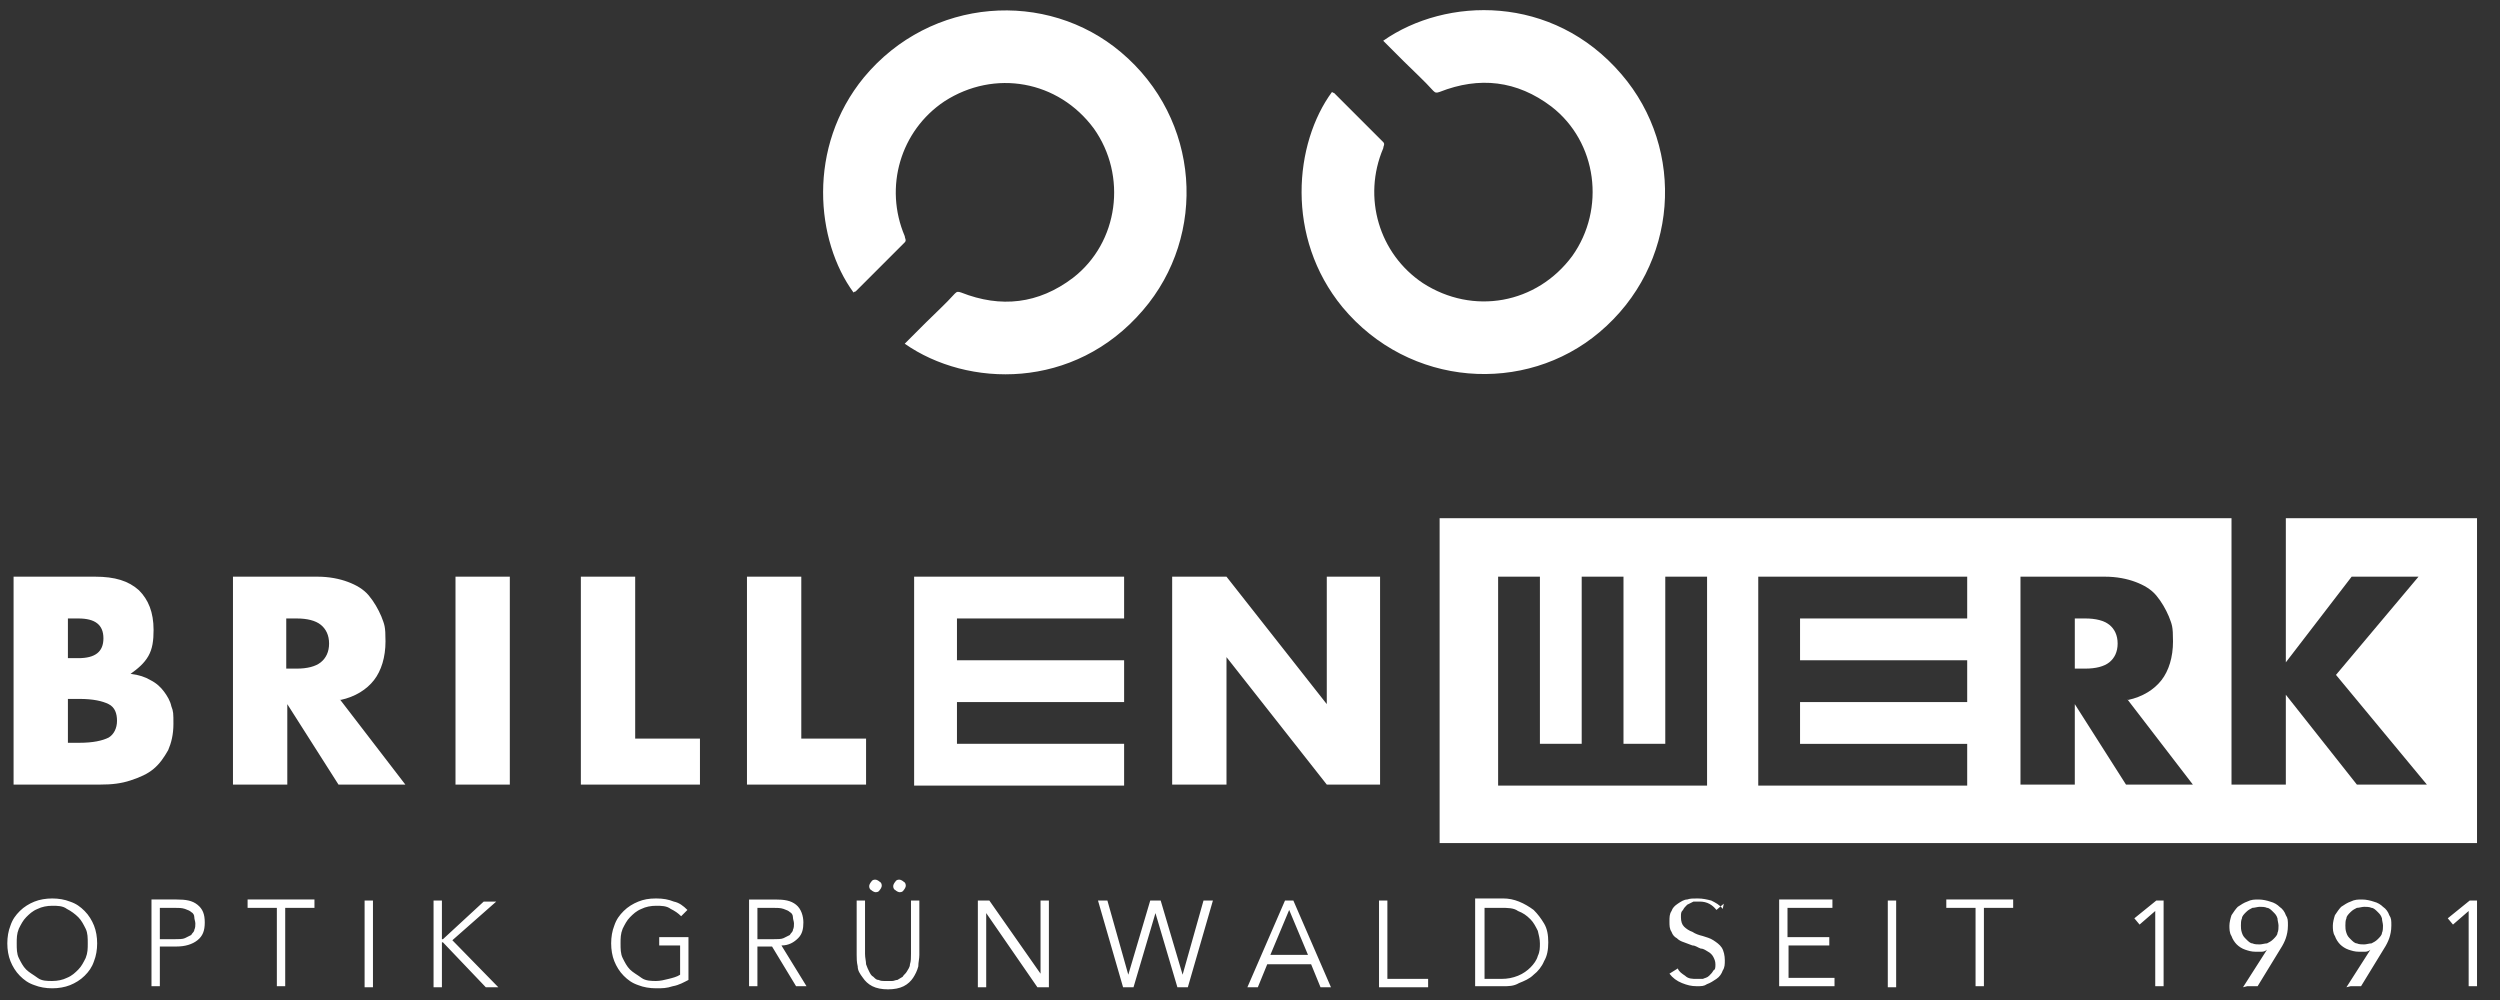 <?xml version="1.0" encoding="UTF-8"?>
<svg id="Ebene_1" xmlns="http://www.w3.org/2000/svg" version="1.1" viewBox="0 0 239.3 95.72">
  <rect x="0" y="0" width="239.3" height="95.72" fill="#333333" stroke="none"/>
  <!-- Generator: Adobe Illustrator 29.5.1, SVG Export Plug-In . SVG Version: 2.1.0 Build 141)  -->
  <defs>
    <style>
      .st0 {
        fill: #fff;
      }
    </style>
  </defs>
  <path class="st0" d="M86.6,32.9c.7-.7,1.4-1.4,2-2,.9-.9,1.9-1.8,2.8-2.8.2-.2.3-.2.6-.1,3.8,1.5,7.4,1.1,10.7-1.4,4.4-3.4,5.2-9.8,2-14.3-3.4-4.6-9.5-5.7-14.3-2.6-4.2,2.8-5.8,8.2-3.8,12.9,0,.2.2.4,0,.6-1.6,1.6-3.1,3.1-4.7,4.7,0,0-.1,0-.2.1-3.6-4.9-4.5-13.9,1-20.6,6.4-7.7,17.5-8.4,24.6-2.4,7.6,6.4,8.3,17.5,2.1,24.7-6.6,7.7-16.8,7.4-22.8,3.2M132.4,3.9l2,2c.9.9,1.9,1.8,2.8,2.8.2.2.3.2.6.1,3.8-1.5,7.4-1.1,10.7,1.4,4.4,3.4,5.2,9.8,2,14.3-3.4,4.6-9.5,5.7-14.3,2.6-4.2-2.8-5.8-8.2-3.8-12.9,0-.2.2-.4,0-.6-1.6-1.6-3.1-3.1-4.7-4.7,0,0-.1,0-.2-.1-3.6,4.9-4.5,13.9,1,20.6,6.4,7.7,17.5,8.4,24.6,2.4,7.6-6.4,8.3-17.5,2.1-24.7-6.6-7.7-16.8-7.4-22.8-3.2"/>
  <path class="st0" d="M237.1,86.2h-.7l-2.1,1.7.5.6,1.5-1.3v7.2h.8v-8.3.1ZM225,94.4h1l2.2-3.6c.2-.3.4-.7.5-1s.2-.7.2-1.2,0-.7-.2-1c-.1-.3-.3-.6-.6-.8-.2-.2-.5-.4-.9-.5-.3-.1-.7-.2-1.1-.2s-.7,0-1.1.2c-.3.1-.6.3-.9.5-.2.2-.4.5-.6.8-.1.3-.2.7-.2,1s0,.7.2,1c.1.3.3.6.5.8.2.2.5.4.8.5s.6.2,1,.2h.6c.2,0,.4-.1.5-.2h0l-2.3,3.6.4-.1ZM228,89.3c0,.2-.2.4-.4.6s-.4.3-.6.4c-.2,0-.5.1-.7.1s-.5,0-.7-.1c-.2,0-.4-.2-.6-.4-.2-.2-.3-.3-.4-.6s-.1-.5-.1-.7,0-.5.1-.7c0-.2.2-.4.4-.6s.4-.3.6-.4c.2,0,.5-.1.7-.1s.5,0,.7.1c.2,0,.4.2.6.4.2.2.3.3.4.6,0,.2.1.5.1.7s0,.5-.1.7M215.1,94.4h1l2.2-3.6c.2-.3.4-.7.5-1s.2-.7.2-1.2,0-.7-.2-1c-.1-.3-.3-.6-.6-.8-.2-.2-.5-.4-.9-.5-.3-.1-.7-.2-1.1-.2s-.7,0-1.1.2c-.3.1-.6.3-.9.5-.2.2-.4.5-.6.8-.1.3-.2.7-.2,1s0,.7.2,1c.1.3.3.6.5.8.2.2.5.4.8.5s.6.2,1,.2h.6c.2,0,.4-.1.5-.2h0l-2.3,3.6.4-.1ZM218,89.3c0,.2-.2.4-.4.6s-.4.3-.6.4c-.2,0-.5.1-.7.1s-.5,0-.7-.1c-.2,0-.4-.2-.6-.4-.2-.2-.3-.3-.4-.6s-.1-.5-.1-.7,0-.5.1-.7c0-.2.2-.4.4-.6s.4-.3.6-.4c.2,0,.5-.1.7-.1s.5,0,.7.1c.2,0,.4.2.6.4.2.2.3.3.4.6,0,.2.1.5.1.7s0,.5-.1.7M207.1,86.2h-.7l-2.1,1.7.5.6,1.5-1.3v7.2h.8v-8.3.1ZM189.9,86.9h2.8v-.8h-6.4v.8h2.8v7.5h.8v-7.5h0ZM181.5,86.2h-.8v8.3h.8v-8.3ZM171.1,90.5h4v-.8h-4v-2.8h4.3v-.8h-5.1v8.3h5.3v-.8h-4.4v-3.1h-.1ZM164.9,87c-.3-.4-.7-.6-1.1-.8-.4-.1-.8-.2-1.3-.2s-.7,0-1,.1c-.3,0-.6.2-.9.4-.3.2-.5.4-.6.7-.2.3-.2.6-.2,1s0,.7.2,1c.1.3.3.5.5.6.2.2.4.3.7.4s.5.2.8.3c.3,0,.5.2.8.3.3,0,.5.2.7.3.2.1.4.3.5.5s.2.4.2.7,0,.5-.2.6c-.1.2-.2.3-.4.5s-.4.2-.6.3h-.6c-.4,0-.8,0-1.1-.3-.3-.2-.6-.4-.7-.7l-.8.5c.3.4.7.7,1.2.9.5.2.9.3,1.4.3s.7,0,1-.2c.3-.1.6-.3.9-.5.3-.2.5-.5.6-.8.2-.3.2-.6.2-1s-.1-.9-.3-1.2c-.2-.3-.5-.5-.8-.7s-.7-.3-1-.4c-.4-.1-.7-.2-1-.4-.3-.1-.6-.3-.8-.5s-.3-.5-.3-.9,0-.5.2-.7c.1-.2.2-.3.4-.5l.6-.3h.6c.7,0,1.2.3,1.6.8l.7-.6-.1.5ZM141.2,94.4h2.7c.5,0,1,0,1.5-.3.5-.2,1-.4,1.4-.8.4-.3.8-.8,1-1.3.3-.5.4-1.1.4-1.8s-.1-1.3-.4-1.8c-.3-.5-.6-.9-1-1.3-.4-.3-.9-.6-1.4-.8-.5-.2-1-.3-1.5-.3h-2.7v8.4ZM142.1,86.9h1.6c.6,0,1.2,0,1.6.3.5.2.8.4,1.2.8.3.3.5.7.7,1.1.1.4.2.8.2,1.2s0,.8-.2,1.2c-.1.4-.4.8-.7,1.1-.3.3-.7.6-1.2.8s-1,.3-1.6.3h-1.6v-6.8ZM132.8,86.2h-.8v8.3h4.7v-.8h-3.9v-7.5ZM121.3,92.3h4.2l.9,2.2h1l-3.6-8.3h-.8l-3.6,8.3h1l.9-2.2ZM123.4,87.1l1.8,4.3h-3.6s1.8-4.3,1.8-4.3ZM106,86.2h-.9l2.4,8.3h1l2.1-7.1h0l2.1,7.1h1l2.4-8.3h-.9l-2,7.1h0l-2.1-7.1h-1l-2.1,7.1h0l-2-7.1ZM94.7,86.2h-1.1v8.3h.8v-7.1h0l4.9,7.1h1.1v-8.3h-.8v7h0l-4.9-7ZM83.4,85.2c.1.1.3.2.4.2s.3,0,.4-.2c.1-.1.2-.3.2-.4s0-.3-.2-.4c-.1-.1-.3-.2-.4-.2s-.3,0-.4.2c-.1.1-.2.3-.2.4s0,.3.2.4M85.7,85.2c.1.1.3.2.4.2s.3,0,.4-.2c.1-.1.2-.3.2-.4s0-.3-.2-.4c-.1-.1-.3-.2-.4-.2s-.3,0-.4.2c-.1.1-.2.3-.2.4s0,.3.2.4M88,86.2h-.8v5.1c0,.4,0,.7-.1,1,0,.3-.2.5-.3.7-.1.2-.3.3-.4.5-.2.1-.3.2-.5.3-.2,0-.3.1-.5.1h-.8c-.1,0-.3,0-.5-.1-.2,0-.3-.1-.5-.3-.2-.1-.3-.3-.4-.5s-.2-.4-.3-.7c0-.3-.1-.6-.1-1v-5.1h-.8v5.2c0,.3,0,.7.1,1.1,0,.4.2.7.5,1.1.2.3.5.6.9.8.4.2.9.3,1.5.3s1.1-.1,1.5-.3c.4-.2.7-.5.9-.8.2-.3.4-.7.5-1.1,0-.4.1-.7.1-1.1v-5.2h0ZM72.5,90.6h1.4l2.3,3.8h1l-2.4-3.9c.7,0,1.2-.3,1.6-.7.4-.4.5-.9.5-1.5s-.2-1.3-.7-1.7c-.5-.4-1.1-.5-2-.5h-2.5v8.3h.8s0-3.8,0-3.8ZM72.5,86.9h1.5c.4,0,.7,0,1,.1s.5.2.6.3c.2.1.3.3.3.5s.1.4.1.6,0,.4-.1.6c0,.2-.2.3-.3.5-.2.1-.4.2-.6.3s-.6.1-1,.1h-1.5v-3ZM65.8,87.1c-.4-.4-.8-.7-1.3-.8-.5-.2-1-.3-1.7-.3s-1.2.1-1.7.3c-.5.2-1,.5-1.4.9s-.7.8-.9,1.4c-.2.5-.3,1.1-.3,1.7s.1,1.2.3,1.7.5,1,.9,1.4.8.7,1.4.9c.5.2,1.1.3,1.7.3s1,0,1.6-.2c.6-.1,1.1-.4,1.5-.6v-4.1h-2.8v.8h2v2.8c-.3.2-.7.3-1.1.4s-.8.2-1.2.2-1,0-1.4-.3-.8-.5-1.1-.8-.5-.7-.7-1.1-.2-.9-.2-1.4,0-.9.2-1.4c.2-.4.4-.8.7-1.1.3-.3.6-.6,1.1-.8.4-.2.9-.3,1.4-.3s1,0,1.4.3c.4.2.7.4,1,.7l.6-.6ZM42.3,86.2h-.8v8.3h.8v-4.3h.1l4.1,4.3h1.2l-4.4-4.5,4.2-3.7h-1.2l-3.9,3.6h-.1v-3.7ZM35.7,86.2h-.8v8.3h.8v-8.3ZM27.3,86.9h2.8v-.8h-6.4v.8h2.8v7.5h.8s0-7.5,0-7.5ZM14.5,94.4h.8v-3.8h1.6c.8,0,1.5-.2,2-.6s.7-.9.7-1.7-.2-1.3-.7-1.7c-.5-.4-1.1-.5-2-.5h-2.4s0,8.3,0,8.3ZM15.3,86.9h1.4c.4,0,.7,0,1,.1s.5.2.6.3c.2.1.3.3.3.5s.1.4.1.6,0,.4-.1.6c0,.2-.2.3-.3.5-.2.1-.4.2-.6.3s-.6.1-1,.1h-1.4v-3ZM9,88.6c-.2-.5-.5-1-.9-1.4-.4-.4-.8-.7-1.4-.9-.5-.2-1.1-.3-1.7-.3s-1.2.1-1.7.3c-.5.2-1,.5-1.4.9s-.7.8-.9,1.4c-.2.5-.3,1.1-.3,1.7s.1,1.2.3,1.7c.2.5.5,1,.9,1.4s.8.7,1.4.9c.5.2,1.1.3,1.7.3s1.2-.1,1.7-.3c.5-.2,1-.5,1.4-.9s.7-.8.9-1.4c.2-.5.3-1.1.3-1.7s-.1-1.2-.3-1.7M8.2,91.7c-.2.4-.4.8-.7,1.1-.3.3-.6.6-1.1.8-.4.2-.9.3-1.4.3s-1,0-1.4-.3-.8-.5-1.1-.8-.5-.7-.7-1.1-.2-.9-.2-1.4,0-.9.2-1.4c.2-.4.4-.8.7-1.1.3-.3.6-.6,1.1-.8.4-.2.9-.3,1.4-.3s1,0,1.4.3c.4.2.8.5,1.1.8.3.3.5.7.7,1.1s.2.9.2,1.4,0,.9-.2,1.4"/>
  <path class="st0" d="M1.3,75.1h8.3c1.1,0,2-.1,2.9-.4s1.6-.6,2.2-1.1c.6-.5,1-1.1,1.4-1.8.3-.7.5-1.5.5-2.5s0-1.2-.2-1.7c-.1-.5-.4-1-.7-1.4s-.7-.8-1.3-1.1c-.5-.3-1.1-.5-1.9-.6.7-.5,1.3-1,1.7-1.7s.5-1.5.5-2.5c0-1.7-.5-2.9-1.4-3.8-1-.9-2.3-1.3-4.2-1.3H1.3v19.9ZM6.5,59.2h1c1.6,0,2.4.6,2.4,1.9s-.8,1.9-2.4,1.9h-1v-3.9.1ZM6.5,66.9h1.1c1.3,0,2.2.2,2.8.5.6.3.8.9.8,1.6s-.3,1.3-.8,1.6c-.6.3-1.5.5-2.8.5h-1.1s0-4.2,0-4.2ZM32.6,67c1.4-.3,2.5-1,3.2-1.9s1.1-2.2,1.1-3.7-.1-1.6-.4-2.4c-.3-.7-.7-1.4-1.2-2s-1.2-1-2-1.3-1.8-.5-2.9-.5h-8.1v19.9h5.2v-7.7l4.9,7.7h6.4l-6.3-8.2.1.1ZM27.4,59.2h1c1,0,1.8.2,2.3.6.5.4.8,1,.8,1.8s-.3,1.4-.8,1.8c-.5.4-1.3.6-2.3.6h-1v-4.9.1ZM43.6,55.2h5.2v19.9h-5.2v-19.9ZM55.6,55.2v19.9h11.4v-4.4h-6.2v-15.5h-5.2ZM71.5,55.2v19.9h11.4v-4.4h-6.2v-15.5h-5.2ZM117.4,75.1v-12.2l9.6,12.2h5.1v-19.9h-5.1v12.2l-9.6-12.2h-5.2v19.9h5.2ZM107.6,59.2v-4h-20.1v.1h0v19.5h0v.4h20.1v-4h-16v-4h-.1,16.1v-4h-16v-4h16Z"/>
  <g>
    <path class="st0" d="M199.6,59.2h-1v4.8h1c1,0,1.8-.2,2.3-.6.5-.4.8-1,.8-1.8s-.3-1.4-.8-1.8c-.5-.4-1.3-.6-2.3-.6Z"/>
    <path class="st0" d="M218.8,49.6v13.8l6.3-8.2h6.4l-7.9,9.4,8.7,10.5h-6.7l-6.8-8.6v8.6h-5.2v-25.5h-75.8v31.1h99.3v-31.1h-18.3ZM163.4,59.2v16h-20v-20h4v16h4v-16h4v16h4v-16h4v4ZM188.3,59.2h-16v4h16v4h-16v4h16v4h-20v-20h20v4ZM203.5,75.1l-4.9-7.7v7.7h-5.2v-19.9h8.1c1.1,0,2.1.2,2.9.5s1.5.7,2,1.3.9,1.3,1.2,2c.3.8.4.9.4,2.4s-.4,2.8-1.1,3.7c-.7.9-1.8,1.6-3.2,1.9l-.1-.1,6.3,8.2h-6.4Z"/>
  </g>
</svg>